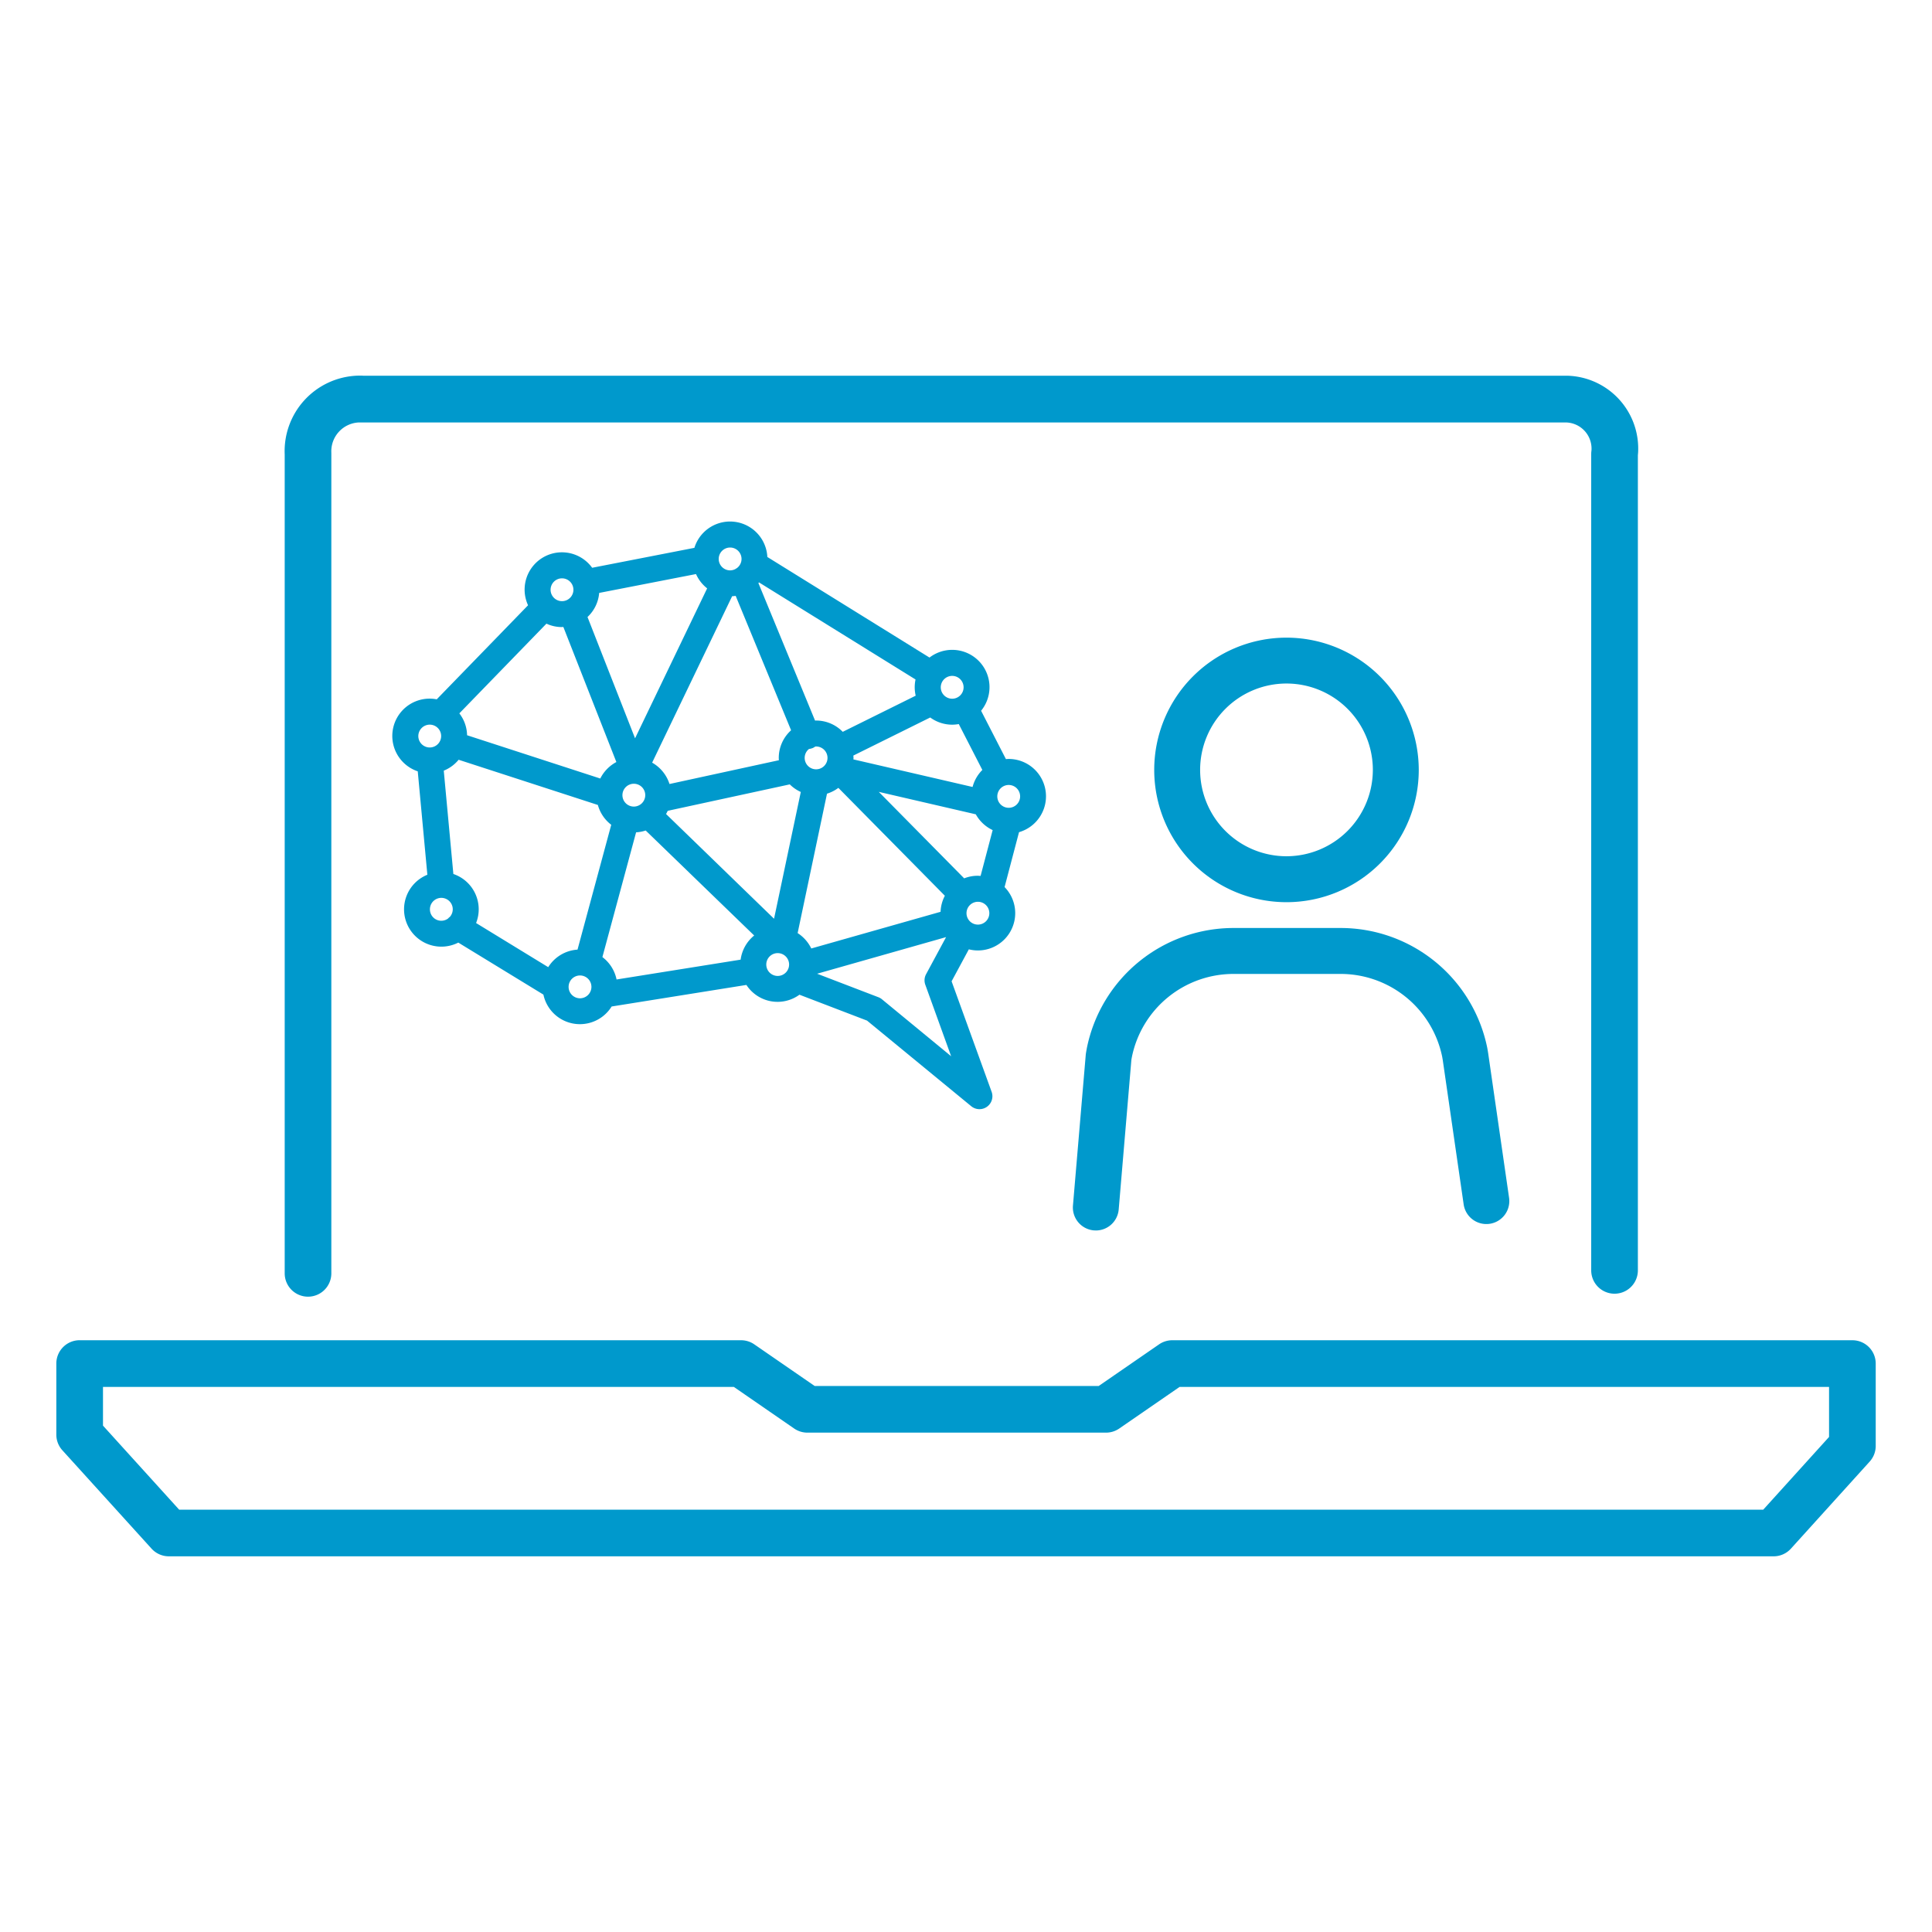 <svg xmlns="http://www.w3.org/2000/svg" xmlns:xlink="http://www.w3.org/1999/xlink" width="130" height="130" viewBox="0 0 130 130">
  <defs>
    <clipPath id="clip-Icon-Trainees-Virtual_Learning_Program">
      <rect width="130" height="130"/>
    </clipPath>
  </defs>
  <g id="Icon-Trainees-Virtual_Learning_Program" data-name="Icon-Trainees-Virtual Learning Program" clip-path="url(#clip-Icon-Trainees-Virtual_Learning_Program)">
    <g id="Group_6900" data-name="Group 6900" transform="translate(-804.21 -3756.742)">
      <path id="Pfad_18233" data-name="Pfad 18233" d="M27.752,177.774a1.57,1.57,0,0,1-1.57-1.57v-55.1a5.083,5.083,0,0,1,4.817-5.3c.162-.008.312-.01.457,0h81.006a4.9,4.9,0,0,1,4.793,5.01c0,.11-.009.223-.021.341v54.849a1.57,1.57,0,0,1-3.14,0V121.069a1.573,1.573,0,0,1,.012-.191,1.282,1.282,0,0,0,.01-.129,1.764,1.764,0,0,0-1.71-1.8H31.421c-.046,0-.09,0-.144,0-.035,0-.073,0-.115,0a1.943,1.943,0,0,0-1.842,2.043q0,.041,0,.082V176.2A1.57,1.57,0,0,1,27.752,177.774Z" transform="translate(797.185 3666.219)" fill="#09c"/>
      <path id="Pfad_18234" data-name="Pfad 18234" d="M19.881,149.04H64.386a1.57,1.57,0,0,1,.891.277l4.061,2.8H88.452l4.061-2.8a1.57,1.57,0,0,1,.891-.277h45.761a1.57,1.57,0,0,1,1.57,1.57v5.542a1.57,1.57,0,0,1-.406,1.053l-5.3,5.858a1.57,1.57,0,0,1-1.164.516H25.882a1.57,1.57,0,0,1-1.163-.516l-6-6.618a1.57,1.57,0,0,1-.407-1.054l0-4.782a1.57,1.57,0,0,1,1.57-1.571ZM63.9,152.18H21.452v2.606l5.125,5.654h106.59l4.428-4.893V152.18h-43.7l-4.061,2.8a1.57,1.57,0,0,1-.891.277H68.85a1.57,1.57,0,0,1-.891-.277Z" transform="translate(789.688 3697.884)" fill="#09c"/>
      <path id="Path_18235" data-name="Path 18235" d="M65.239,125.025a8.9,8.9,0,1,0,8.9,8.9,8.908,8.908,0,0,0-8.9-8.9m0,14.709a5.811,5.811,0,1,1,5.811-5.811,5.818,5.818,0,0,1-5.811,5.811" transform="translate(825.536 3674.623)" fill="#09c"/>
      <path id="Path_18236" data-name="Path 18236" d="M82.885,153.16l-1.4-9.681q-.029-.19-.064-.381a10.072,10.072,0,0,0-9.935-8.068H64.415A10.07,10.07,0,0,0,54.48,143.1c-.023.127-.047.252-.066.381a.97.97,0,0,0-.012.105l-.859,10.121a1.545,1.545,0,0,0,1.408,1.67c.045,0,.09.006.133.006a1.544,1.544,0,0,0,1.537-1.414l.853-10.066c.012-.072.025-.145.039-.215a6.978,6.978,0,0,1,6.9-5.567h7.073a6.978,6.978,0,0,1,6.9,5.565c.016.088.031.176.043.25l1.4,9.668a1.544,1.544,0,1,0,3.056-.441" transform="translate(822.864 3684.155)" fill="#09c"/>
      <path id="Path_18237" data-name="Path 18237" d="M31.793,137.834l.646,6.953a2.511,2.511,0,1,0,2.082,4.565l5.727,3.5a2.511,2.511,0,0,0,4.591.8l9.068-1.451a2.5,2.5,0,0,0,3.569.658l4.548,1.742,7.01,5.76a.871.871,0,0,0,1.373-.97l-2.693-7.434,1.16-2.152a2.482,2.482,0,0,0,.605.076,2.51,2.51,0,0,0,1.8-4.265l.972-3.694a2.513,2.513,0,0,0-.7-4.927c-.061,0-.121.006-.182.01l-1.67-3.253a2.51,2.51,0,0,0-3.472-3.579l-10.911-6.768a2.512,2.512,0,0,0-4.909-.615l-6.879,1.341a2.51,2.51,0,0,0-4.313,2.523l-6.145,6.329a2.511,2.511,0,0,0-1.279,4.845m9.7-9.711c.035,0,.068,0,.1,0l3.566,9.086a2.537,2.537,0,0,0-1.082,1.109L35.112,135.4a2.487,2.487,0,0,0-.521-1.472l5.86-6.036a2.5,2.5,0,0,0,1.047.23M65.3,132.737l-4.911,2.433a2.5,2.5,0,0,0-1.8-.76c-.021,0-.043,0-.064,0l-3.81-9.248.039-.047,10.533,6.532a2.572,2.572,0,0,0-.055.523,2.546,2.546,0,0,0,.064.562m4.046,7.988a2.531,2.531,0,0,0,1.135,1.062l-.812,3.083c-.064,0-.127-.01-.193-.01a2.483,2.483,0,0,0-.912.174l-5.745-5.819ZM67.261,146.2a2.509,2.509,0,0,0-.289,1.08l-8.7,2.468a2.542,2.542,0,0,0-.918-1.035l1.976-9.381a2.534,2.534,0,0,0,.765-.391ZM53.516,150.5l-8.346,1.334a2.518,2.518,0,0,0-.953-1.507l2.267-8.394a2.53,2.53,0,0,0,.646-.123l7.3,7.065a2.52,2.52,0,0,0-.912,1.627m-12.942.506-4.858-2.972a2.508,2.508,0,0,0-1.529-3.3l-.646-6.953a2.505,2.505,0,0,0,1-.734l9.369,3.042a2.516,2.516,0,0,0,.9,1.334l-2.269,8.4a2.513,2.513,0,0,0-1.972,1.181m16.254-12.3a2.537,2.537,0,0,0,.742.51l-1.8,8.531L48.5,140.7c.041-.07.078-.141.113-.215Zm1.525-2.437a.868.868,0,0,0,.186-.107c.02,0,.039-.006.059-.006a.768.768,0,1,1-.767.767.761.761,0,0,1,.293-.6.9.9,0,0,0,.23-.057M46.334,140.2a.768.768,0,1,1,.767-.769.771.771,0,0,1-.767.769m10.58-5.134a2.5,2.5,0,0,0-.83,1.859c0,.053.006.105.008.156l-7.36,1.6a2.535,2.535,0,0,0-1.168-1.437l5.383-11.2c.08,0,.16-.012.238-.023Zm-5.649-9.549-4.85,10.089-3.2-8.162A2.494,2.494,0,0,0,44,125.823l6.516-1.269a2.523,2.523,0,0,0,.75.963m-18.654,21.6a.768.768,0,1,1,1.345.5.748.748,0,0,0-.123.113.764.764,0,0,1-1.222-.615m10.1,5.985a.768.768,0,1,1,.767-.769.771.771,0,0,1-.767.769m12.532-2.271a.768.768,0,1,1,.767.767.768.768,0,0,1-.767-.767m7.785,2.339a.836.836,0,0,0-.242-.141l-4.122-1.58,8.678-2.464-1.345,2.494a.87.87,0,0,0-.053.711L67.683,157Zm6.455-5.026a.768.768,0,1,1,.769-.769.769.769,0,0,1-.769.769m2.841-8.629a.768.768,0,1,1-.767-.767.769.769,0,0,1,.767.767m-3.2-.633-8.018-1.855c0-.033.006-.068.006-.1,0-.053-.006-.105-.01-.158l5.173-2.562a2.5,2.5,0,0,0,1.478.484,2.563,2.563,0,0,0,.443-.041l1.586,3.087a2.509,2.509,0,0,0-.658,1.148m-1.371-7.477a.768.768,0,1,1-.769.769.769.769,0,0,1,.769-.769m-14.942-8.637a.769.769,0,0,1,.767.769.761.761,0,0,1-.318.619.939.939,0,0,0-.094.059.78.78,0,0,1-.355.09.768.768,0,1,1,0-1.537M41.5,124.842a.768.768,0,1,1-.769.767.768.768,0,0,1,.769-.767m-8.9,9.845a.768.768,0,1,1-.769.767.77.77,0,0,1,.769-.767" transform="translate(800.527 3670.815)" fill="#09c"/>
    </g>
  </g>
</svg>
